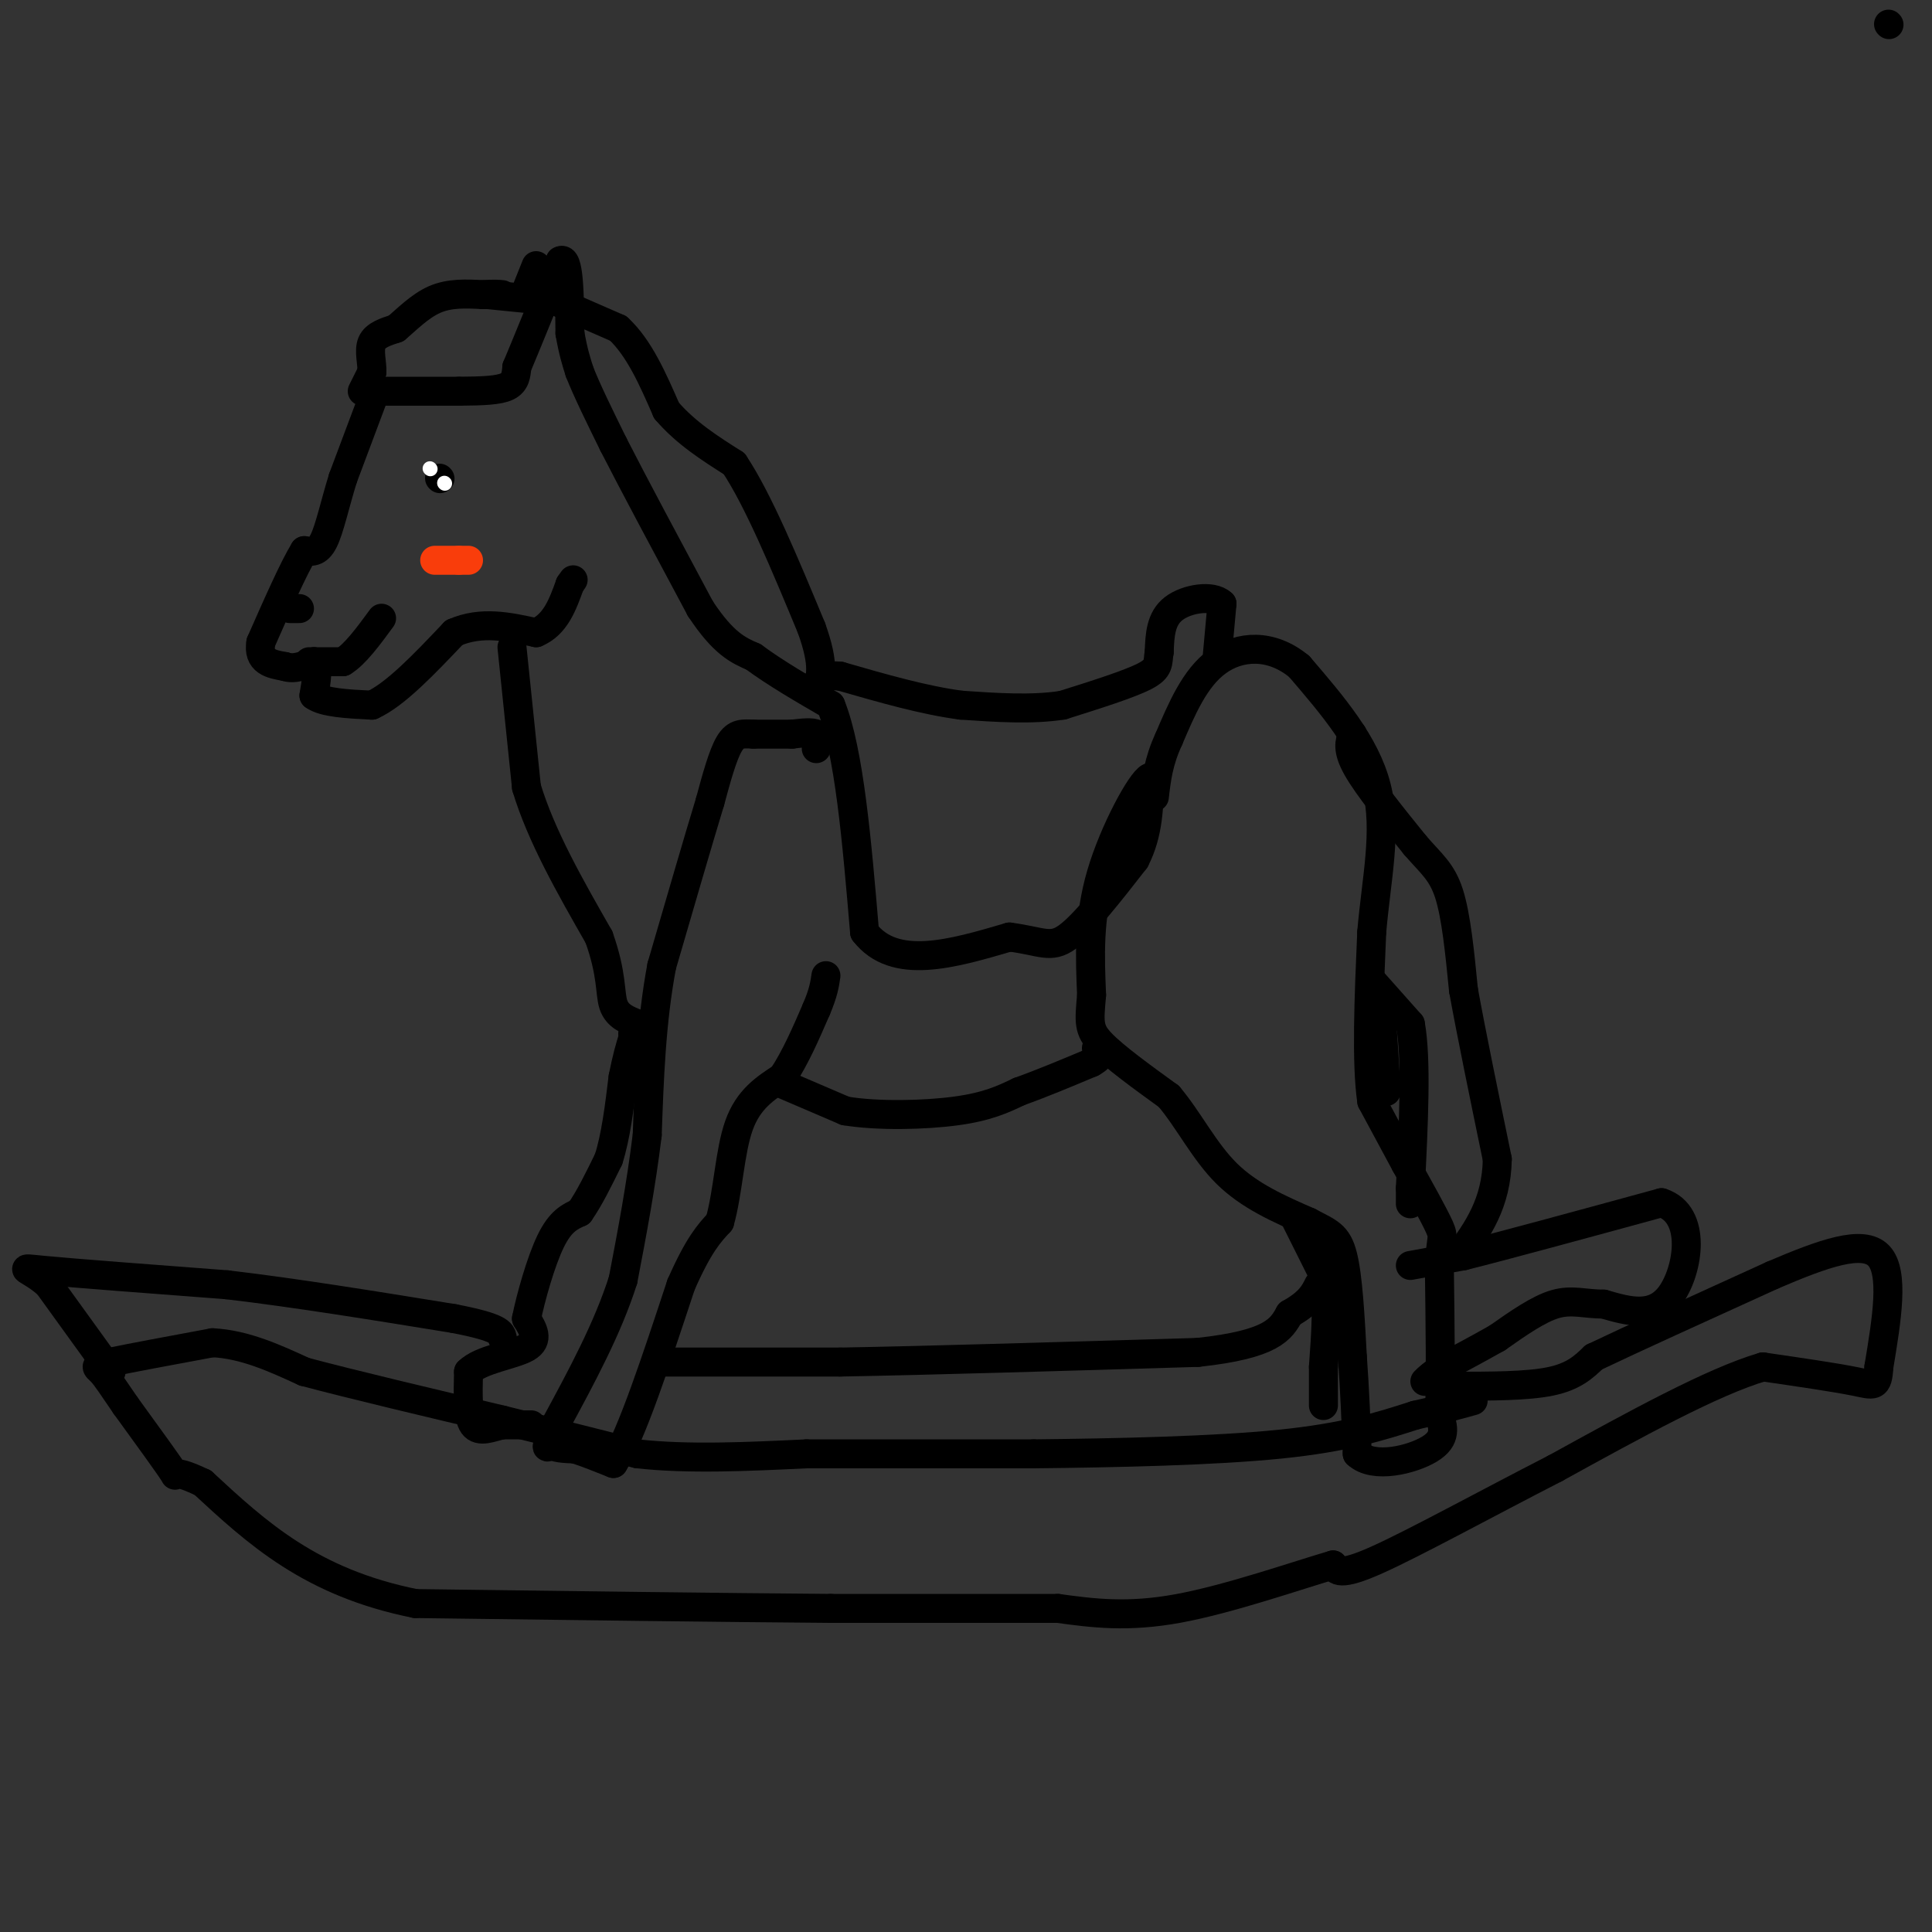 <svg viewBox='0 0 400 400' version='1.1' xmlns='http://www.w3.org/2000/svg' xmlns:xlink='http://www.w3.org/1999/xlink'><rect x="0" y="0" width="400" height="400" fill="#333333" stroke="none"/><g fill='none' stroke='#000000' stroke-width='6' stroke-linecap='round' stroke-linejoin='round'><path d='M77,81c0.000,0.000 18.000,0.000 18,0'/><path d='M95,81c4.933,-0.044 8.267,-0.156 10,-1c1.733,-0.844 1.867,-2.422 2,-4'/><path d='M107,76c1.833,-4.333 5.417,-13.167 9,-22'/><path d='M116,54c1.833,-1.167 1.917,6.917 2,15'/><path d='M118,69c0.667,3.833 1.333,5.917 2,8'/><path d='M120,77c1.500,3.833 4.250,9.417 7,15'/><path d='M127,92c4.167,8.167 11.083,21.083 18,34'/><path d='M145,126c4.833,7.333 7.917,8.667 11,10'/><path d='M156,136c4.500,3.333 10.250,6.667 16,10'/><path d='M172,146c3.833,9.500 5.417,28.250 7,47'/><path d='M179,193c6.167,8.000 18.083,4.500 30,1'/><path d='M209,194c6.711,0.867 8.489,2.533 12,0c3.511,-2.533 8.756,-9.267 14,-16'/><path d='M235,178c2.833,-5.500 2.917,-11.250 3,-17'/><path d='M238,161c-1.667,0.689 -7.333,10.911 -10,20c-2.667,9.089 -2.333,17.044 -2,25'/><path d='M226,206c-0.489,5.622 -0.711,7.178 2,10c2.711,2.822 8.356,6.911 14,11'/><path d='M242,227c4.089,4.822 7.311,11.378 12,16c4.689,4.622 10.844,7.311 17,10'/><path d='M271,253c4.111,2.178 5.889,2.622 7,7c1.111,4.378 1.556,12.689 2,21'/><path d='M280,281c0.500,6.833 0.750,13.417 1,20'/><path d='M281,301c3.400,3.200 11.400,1.200 15,-1c3.600,-2.200 2.800,-4.600 2,-7'/><path d='M298,293c0.333,-6.333 0.167,-18.667 0,-31'/><path d='M298,262c0.311,-6.022 1.089,-5.578 0,-8c-1.089,-2.422 -4.044,-7.711 -7,-13'/><path d='M291,241c-2.333,-4.333 -4.667,-8.667 -7,-13'/><path d='M284,228c-1.167,-8.000 -0.583,-21.500 0,-35'/><path d='M284,193c0.933,-11.000 3.267,-21.000 1,-30c-2.267,-9.000 -9.133,-17.000 -16,-25'/><path d='M269,138c-5.822,-4.822 -12.378,-4.378 -17,-1c-4.622,3.378 -7.311,9.689 -10,16'/><path d='M242,153c-2.167,4.667 -2.583,8.333 -3,12'/><path d='M252,136c0.000,0.000 1.000,-11.000 1,-11'/><path d='M253,125c-1.933,-1.889 -7.267,-1.111 -10,1c-2.733,2.111 -2.867,5.556 -3,9'/><path d='M240,135c-0.378,2.244 0.178,3.356 -3,5c-3.178,1.644 -10.089,3.822 -17,6'/><path d='M220,146c-6.333,1.000 -13.667,0.500 -21,0'/><path d='M199,146c-7.667,-1.000 -16.333,-3.500 -25,-6'/><path d='M174,140c-5.000,-0.500 -5.000,1.250 -5,3'/><path d='M75,81c0.000,0.000 2.000,-4.000 2,-4'/><path d='M77,77c0.089,-1.822 -0.689,-4.378 0,-6c0.689,-1.622 2.844,-2.311 5,-3'/><path d='M82,68c2.111,-1.756 4.889,-4.644 8,-6c3.111,-1.356 6.556,-1.178 10,-1'/><path d='M100,61c2.333,-0.167 3.167,-0.083 4,0'/><path d='M112,61c0.000,0.000 16.000,7.000 16,7'/><path d='M128,68c4.333,4.000 7.167,10.500 10,17'/><path d='M138,85c4.000,4.667 9.000,7.833 14,11'/><path d='M152,96c5.000,7.500 10.500,20.750 16,34'/><path d='M168,130c2.833,7.833 1.917,10.417 1,13'/><path d='M101,61c0.000,0.000 10.000,1.000 10,1'/><path d='M111,62c1.667,0.333 0.833,0.667 0,1'/><path d='M109,60c0.000,0.000 2.000,-5.000 2,-5'/><path d='M91,99c0.000,0.000 0.100,0.100 0.1,0.1'/><path d='M77,83c0.000,0.000 -6.000,16.000 -6,16'/><path d='M71,99c-1.644,5.289 -2.756,10.511 -4,13c-1.244,2.489 -2.622,2.244 -4,2'/><path d='M63,114c-2.167,3.500 -5.583,11.250 -9,19'/><path d='M54,133c-0.667,4.000 2.167,4.500 5,5'/><path d='M59,138c1.833,0.667 3.917,-0.167 6,-1'/><path d='M65,137c1.000,1.000 0.500,4.000 0,7'/><path d='M65,144c2.000,1.500 7.000,1.750 12,2'/><path d='M77,146c4.833,-2.167 10.917,-8.583 17,-15'/><path d='M94,131c5.667,-2.500 11.333,-1.250 17,0'/><path d='M111,131c4.000,-1.667 5.500,-5.833 7,-10'/><path d='M118,121c1.167,-1.667 0.583,-0.833 0,0'/><path d='M106,134c0.000,0.000 3.000,29.000 3,29'/><path d='M109,163c3.000,10.000 9.000,20.500 15,31'/><path d='M124,194c2.778,7.756 2.222,11.644 3,14c0.778,2.356 2.889,3.178 5,4'/><path d='M169,155c0.417,-1.250 0.833,-2.500 0,-3c-0.833,-0.500 -2.917,-0.250 -5,0'/><path d='M164,152c-2.167,0.000 -5.083,0.000 -8,0'/><path d='M156,152c-2.178,-0.089 -3.622,-0.311 -5,2c-1.378,2.311 -2.689,7.156 -4,12'/><path d='M147,166c-2.333,7.667 -6.167,20.833 -10,34'/><path d='M137,200c-2.167,11.500 -2.583,23.250 -3,35'/><path d='M134,235c-1.333,10.833 -3.167,20.417 -5,30'/><path d='M129,265c-3.167,10.000 -8.583,20.000 -14,30'/><path d='M115,295c-2.500,5.667 -1.750,4.833 -1,4'/><path d='M114,299c0.667,0.833 2.833,0.917 5,1'/><path d='M119,300c2.167,0.667 5.083,1.833 8,3'/><path d='M127,303c3.667,-5.667 8.833,-21.333 14,-37'/><path d='M141,266c3.667,-8.333 5.833,-10.667 8,-13'/><path d='M149,253c1.733,-6.022 2.067,-14.578 4,-20c1.933,-5.422 5.467,-7.711 9,-10'/><path d='M162,223c2.667,-4.000 4.833,-9.000 7,-14'/><path d='M169,209c1.500,-3.500 1.750,-5.250 2,-7'/><path d='M161,224c0.000,0.000 14.000,6.000 14,6'/><path d='M175,230c6.711,1.111 16.489,0.889 23,0c6.511,-0.889 9.756,-2.444 13,-4'/><path d='M211,226c4.667,-1.667 9.833,-3.833 15,-6'/><path d='M226,220c2.667,-1.500 1.833,-2.250 1,-3'/><path d='M110,295c0.000,0.000 -6.000,0.000 -6,0'/><path d='M104,295c-2.222,0.489 -4.778,1.711 -6,0c-1.222,-1.711 -1.111,-6.356 -1,-11'/><path d='M97,284c2.511,-2.556 9.289,-3.444 12,-5c2.711,-1.556 1.356,-3.778 0,-6'/><path d='M109,273c0.844,-4.222 2.956,-11.778 5,-16c2.044,-4.222 4.022,-5.111 6,-6'/><path d='M120,251c2.000,-2.833 4.000,-6.917 6,-11'/><path d='M126,240c1.500,-4.667 2.250,-10.833 3,-17'/><path d='M129,223c0.833,-4.167 1.417,-6.083 2,-8'/><path d='M131,215c0.333,-1.500 0.167,-1.250 0,-1'/><path d='M268,252c0.000,0.000 6.000,12.000 6,12'/><path d='M274,264c1.000,5.167 0.500,12.083 0,19'/><path d='M274,283c0.000,4.500 0.000,6.250 0,8'/><path d='M280,152c-0.583,1.583 -1.167,3.167 1,7c2.167,3.833 7.083,9.917 12,16'/><path d='M293,175c3.289,3.822 5.511,5.378 7,10c1.489,4.622 2.244,12.311 3,20'/><path d='M303,205c1.667,9.167 4.333,22.083 7,35'/><path d='M310,240c-0.167,9.167 -4.083,14.583 -8,20'/><path d='M285,205c0.000,0.000 1.000,6.000 1,6'/><path d='M286,211c0.333,3.500 0.667,9.250 1,15'/><path d='M284,203c0.000,0.000 8.000,9.000 8,9'/><path d='M292,212c1.333,7.167 0.667,20.583 0,34'/><path d='M292,246c0.000,5.667 0.000,2.833 0,0'/><path d='M292,262c0.000,0.000 11.000,-2.000 11,-2'/><path d='M303,260c8.667,-2.167 24.833,-6.583 41,-11'/><path d='M344,249c7.444,2.422 5.556,13.978 2,19c-3.556,5.022 -8.778,3.511 -14,2'/><path d='M332,270c-3.867,0.000 -6.533,-1.000 -10,0c-3.467,1.000 -7.733,4.000 -12,7'/><path d='M310,277c-3.833,2.167 -7.417,4.083 -11,6'/><path d='M299,283c-2.500,1.500 -3.250,2.250 -4,3'/><path d='M301,287c7.583,0.000 15.167,0.000 20,-1c4.833,-1.000 6.917,-3.000 9,-5'/><path d='M330,281c7.667,-3.667 22.333,-10.333 37,-17'/><path d='M367,264c10.644,-4.556 18.756,-7.444 22,-4c3.244,3.444 1.622,13.222 0,23'/><path d='M389,283c-0.267,4.378 -0.933,3.822 -5,3c-4.067,-0.822 -11.533,-1.911 -19,-3'/><path d='M365,283c-10.333,3.000 -26.667,12.000 -43,21'/><path d='M322,304c-14.511,7.444 -29.289,15.556 -37,19c-7.711,3.444 -8.356,2.222 -9,1'/><path d='M276,324c-7.400,2.156 -21.400,7.044 -32,9c-10.600,1.956 -17.800,0.978 -25,0'/><path d='M219,333c-12.000,0.000 -29.500,0.000 -47,0'/><path d='M172,333c-22.167,-0.167 -54.083,-0.583 -86,-1'/><path d='M86,332c-21.667,-4.333 -32.833,-14.667 -44,-25'/><path d='M42,307c-7.733,-3.711 -5.067,-0.489 -6,-2c-0.933,-1.511 -5.467,-7.756 -10,-14'/><path d='M26,291c-2.548,-3.679 -3.917,-5.875 -5,-7c-1.083,-1.125 -1.881,-1.179 2,-2c3.881,-0.821 12.440,-2.411 21,-4'/><path d='M44,278c6.667,0.333 12.833,3.167 19,6'/><path d='M63,284c10.000,2.667 25.500,6.333 41,10'/><path d='M104,294c11.500,2.833 19.750,4.917 28,7'/><path d='M132,301c10.500,1.167 22.750,0.583 35,0'/><path d='M167,301c13.667,0.000 30.333,0.000 47,0'/><path d='M214,301c17.400,-0.178 37.400,-0.622 51,-2c13.600,-1.378 20.800,-3.689 28,-6'/><path d='M293,293c6.667,-1.500 9.333,-2.250 12,-3'/><path d='M23,284c0.000,0.000 -13.000,-18.000 -13,-18'/><path d='M10,266c-3.933,-3.600 -7.267,-3.600 -1,-3c6.267,0.600 22.133,1.800 38,3'/><path d='M47,266c14.167,1.667 30.583,4.333 47,7'/><path d='M94,273c9.500,1.833 9.750,2.917 10,4'/><path d='M136,282c0.000,0.000 38.000,0.000 38,0'/><path d='M174,282c18.667,-0.333 46.333,-1.167 74,-2'/><path d='M248,280c15.500,-1.667 17.250,-4.833 19,-8'/><path d='M267,272c4.167,-2.333 5.083,-4.167 6,-6'/></g>
<g fill='none' stroke='#FFFFFF' stroke-width='3' stroke-linecap='round' stroke-linejoin='round'><path d='M89,97c0.000,0.000 0.100,0.100 0.1,0.1'/><path d='M92,100c0.000,0.000 0.100,0.100 0.1,0.1'/></g>
<g fill='none' stroke='#F93D0B' stroke-width='6' stroke-linecap='round' stroke-linejoin='round'><path d='M90,116c0.000,0.000 5.000,0.000 5,0'/><path d='M95,116c1.167,0.000 1.583,0.000 2,0'/></g>
<g fill='none' stroke='#000000' stroke-width='6' stroke-linecap='round' stroke-linejoin='round'><path d='M64,137c0.000,0.000 7.000,0.000 7,0'/><path d='M71,137c2.500,-1.500 5.250,-5.250 8,-9'/><path d='M60,126c0.000,0.000 2.000,0.000 2,0'/><path d='M391,5c0.000,0.000 0.100,0.100 0.1,0.1'/></g>
</svg>